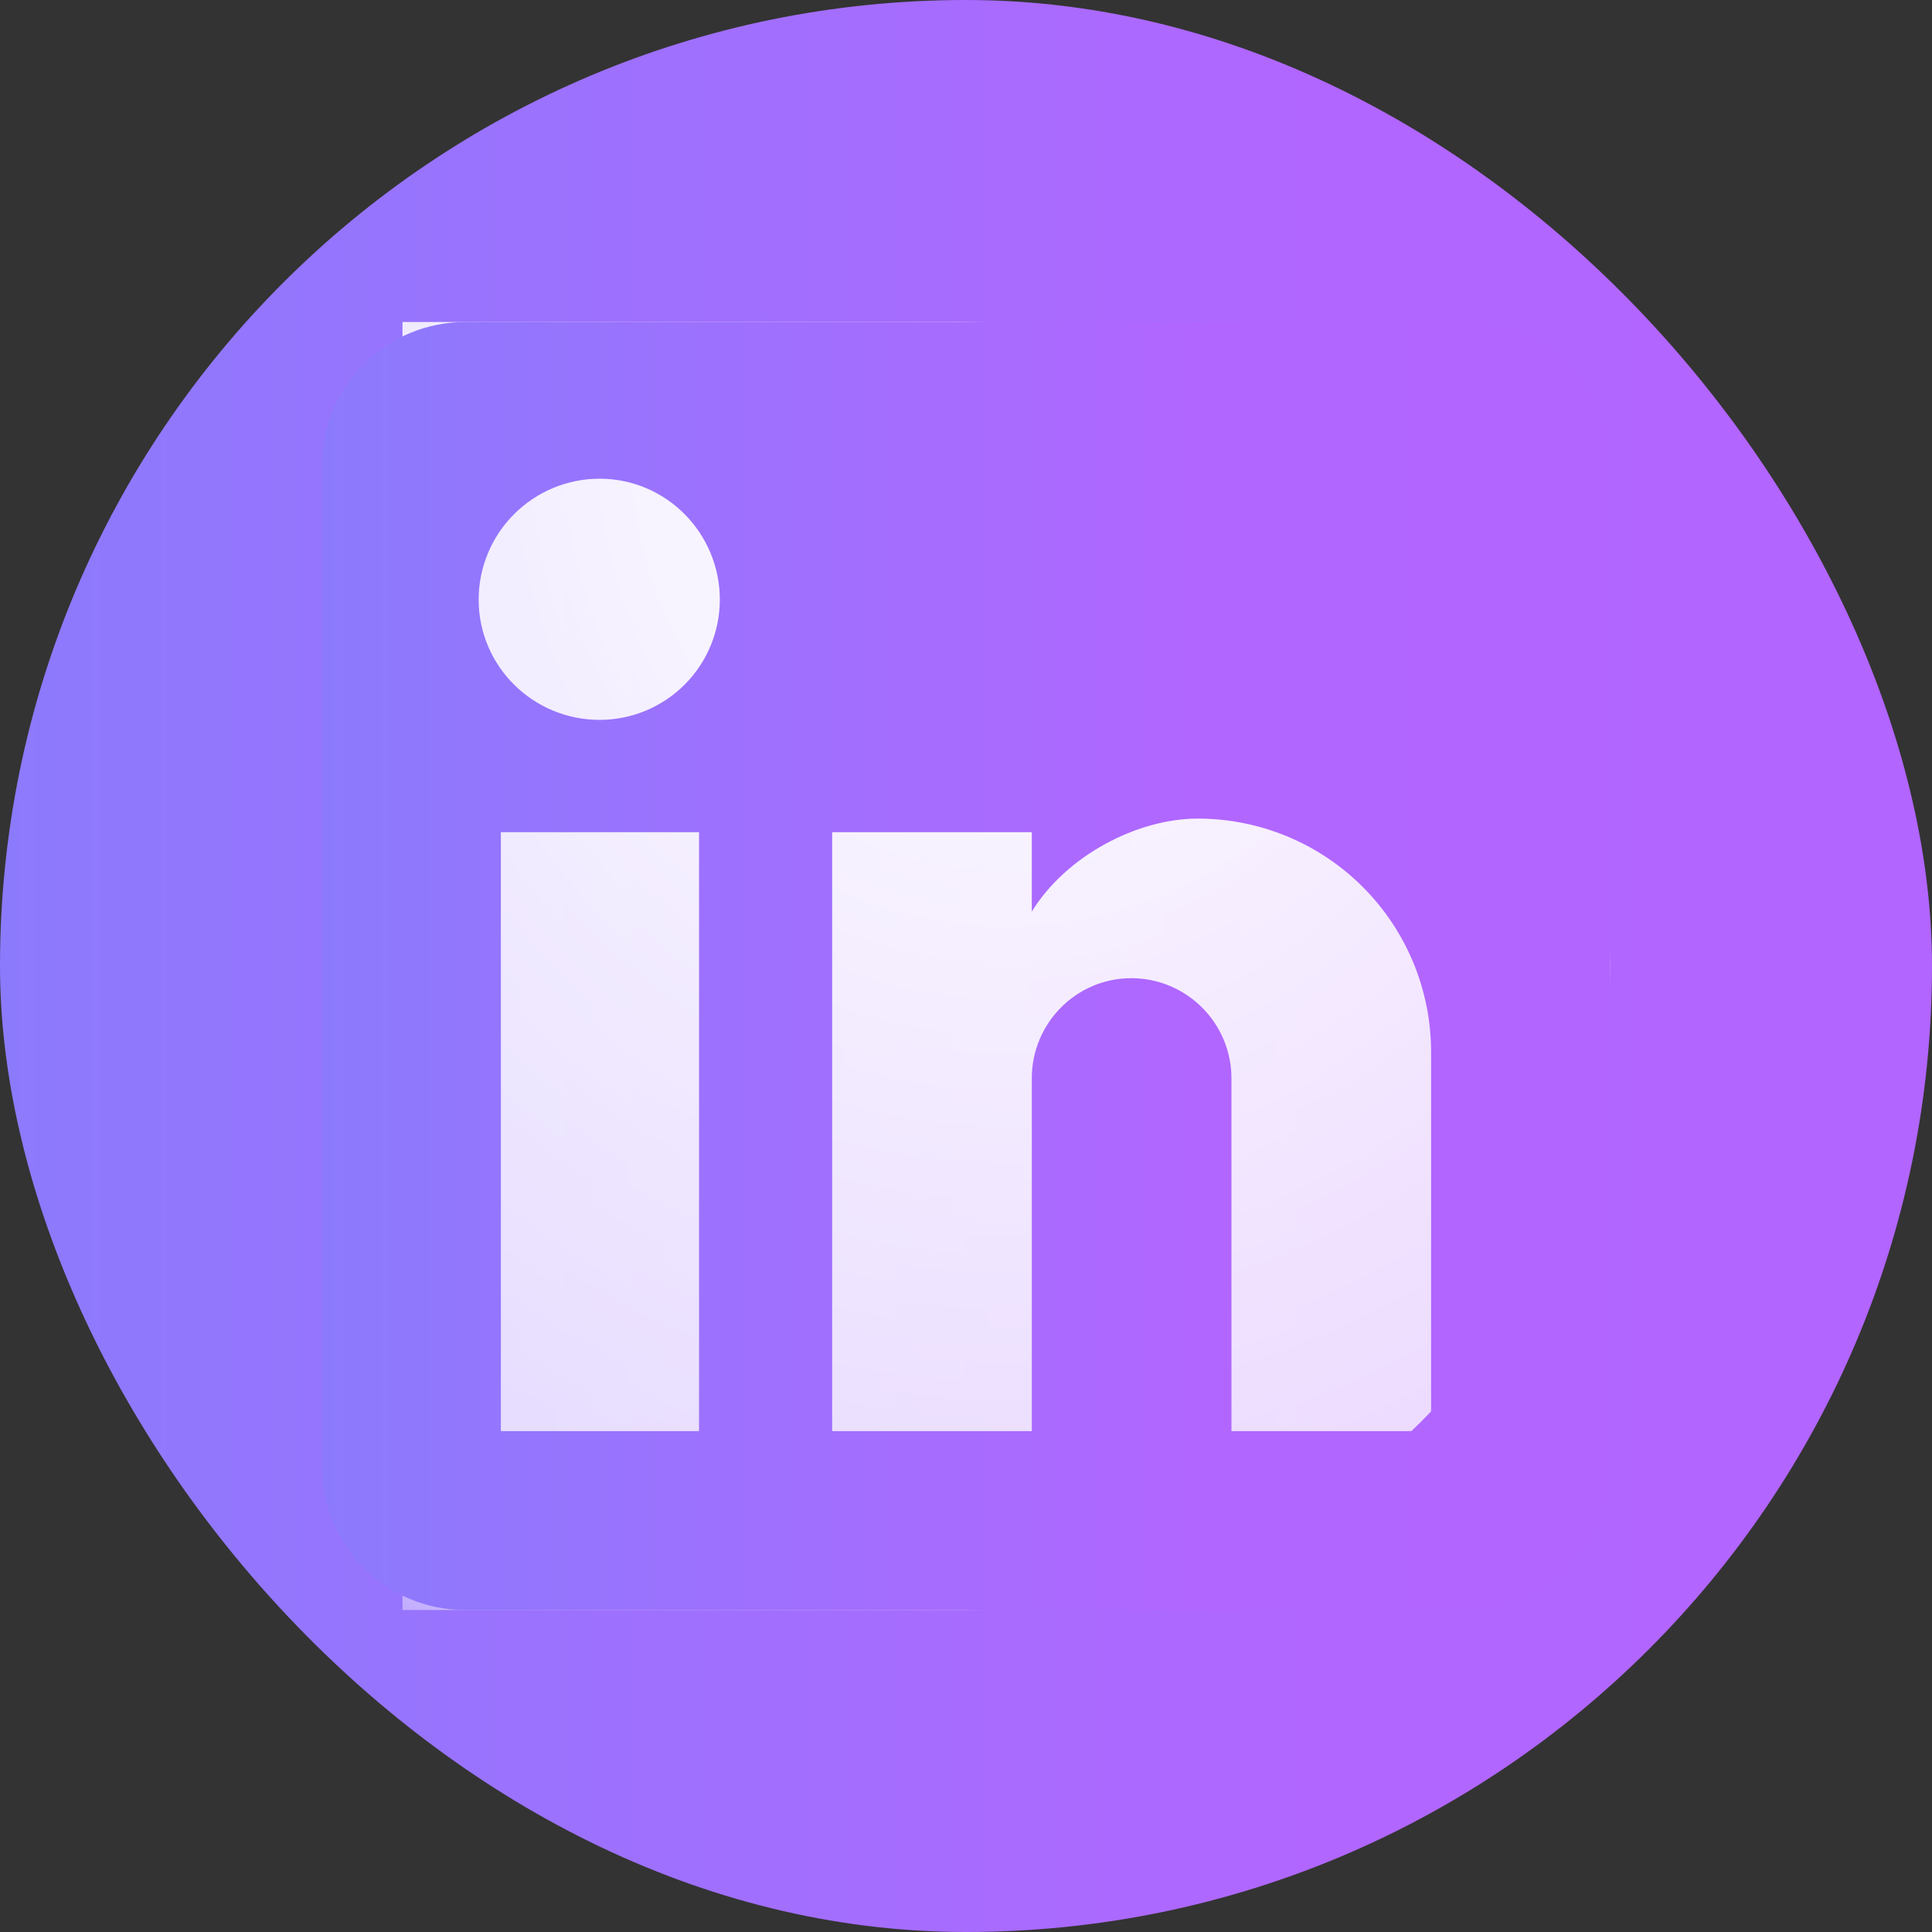 <svg width="40" height="40" viewBox="0 0 40 40" fill="none" xmlns="http://www.w3.org/2000/svg">
<rect x="0" y="0" width="40" height="40" fill="#333333" stroke="none"/>
<rect width="40" height="40" rx="20" fill="url(#paint0_linear_1467_2305)"/>
<path d="M8.333 6.667H20C27.364 6.667 33.333 12.636 33.333 20C33.333 27.364 27.364 33.333 20 33.333H8.333V6.667Z" fill="url(#paint1_radial_1467_2305)"/>
<path d="M30.37 6.667C31.155 6.667 31.909 6.979 32.465 7.535C33.02 8.09 33.333 8.844 33.333 9.63V30.371C33.333 31.157 33.02 31.91 32.465 32.466C31.909 33.022 31.155 33.334 30.37 33.334H9.629C8.843 33.334 8.09 33.022 7.534 32.466C6.978 31.91 6.666 31.157 6.666 30.371V9.63C6.666 8.844 6.978 8.09 7.534 7.535C8.09 6.979 8.843 6.667 9.629 6.667H30.37ZM29.629 29.63V21.778C29.629 20.497 29.12 19.269 28.214 18.363C27.309 17.457 26.08 16.948 24.799 16.948C23.54 16.948 22.073 17.719 21.362 18.874V17.23H17.229V29.63H21.362V22.326C21.362 21.186 22.281 20.252 23.422 20.252C23.972 20.252 24.499 20.471 24.888 20.86C25.277 21.249 25.496 21.776 25.496 22.326V29.63H29.629ZM12.414 14.904C13.074 14.904 13.707 14.642 14.174 14.175C14.641 13.708 14.903 13.075 14.903 12.415C14.903 11.037 13.792 9.911 12.414 9.911C11.75 9.911 11.113 10.175 10.644 10.645C10.174 11.114 9.91 11.751 9.91 12.415C9.91 13.793 11.036 14.904 12.414 14.904ZM14.473 29.63V17.23H10.37V29.63H14.473Z" fill="url(#paint2_linear_1467_2305)"/>
<defs>
<linearGradient id="paint0_linear_1467_2305" x1="-2.6077e-07" y1="20" x2="40" y2="20" gradientUnits="userSpaceOnUse">
<stop stop-color="#8C7AFC"/>
<stop offset="0.688" stop-color="#B166FF"/>
<stop offset="1" stop-color="#B265FF"/>
</linearGradient>
<radialGradient id="paint1_radial_1467_2305" cx="0" cy="0" r="1" gradientUnits="userSpaceOnUse" gradientTransform="translate(20.833 9.402) rotate(90) scale(46.633 43.718)">
<stop stop-color="white"/>
<stop offset="0.525" stop-color="white" stop-opacity="0.74"/>
<stop offset="0.651" stop-color="white" stop-opacity="0"/>
</radialGradient>
<linearGradient id="paint2_linear_1467_2305" x1="6.666" y1="20" x2="33.333" y2="20" gradientUnits="userSpaceOnUse">
<stop stop-color="#8C7AFC"/>
<stop offset="0.688" stop-color="#B166FF"/>
<stop offset="1" stop-color="#B265FF"/>
</linearGradient>
</defs>
</svg>